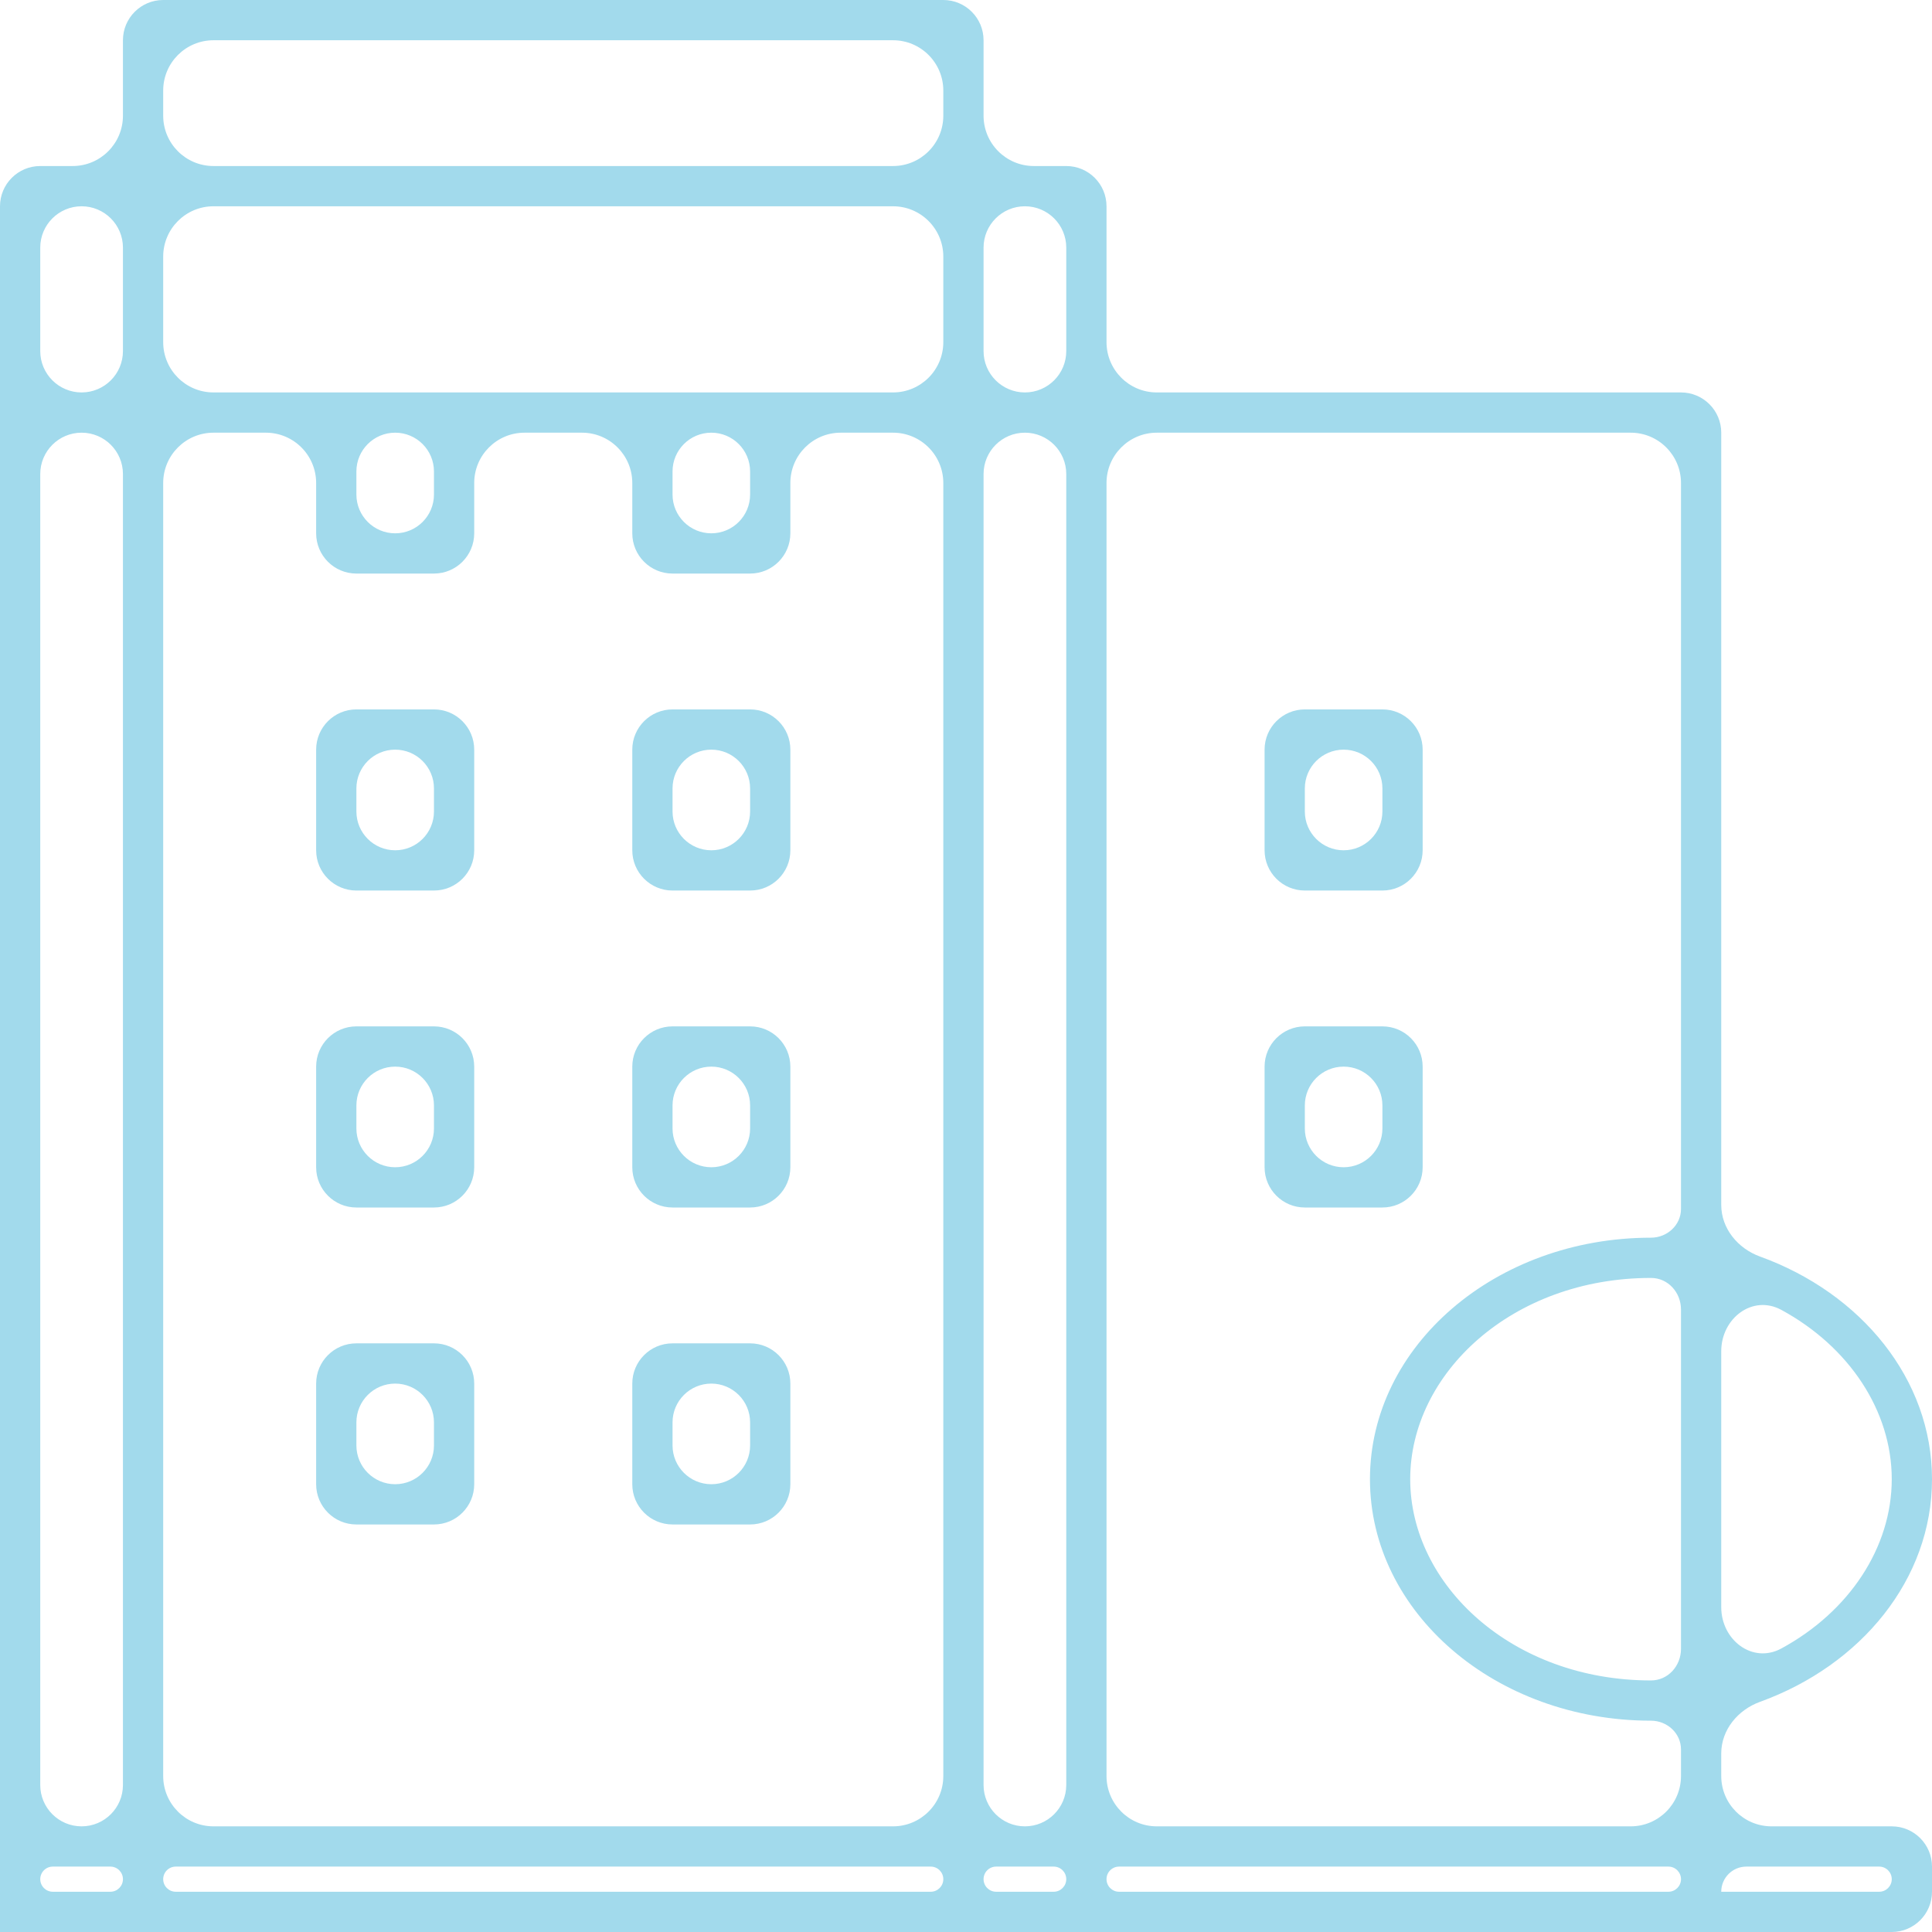 <svg width="192" height="192" viewBox="0 0 192 192" fill="none" xmlns="http://www.w3.org/2000/svg">
<path fill-rule="evenodd" clip-rule="evenodd" d="M93.745 9C93.745 6.239 91.507 4 88.745 4H21.218C18.456 4 16.218 6.239 16.218 9V11.5C16.218 14.261 18.456 16.5 21.218 16.5H88.745C91.507 16.5 93.745 14.261 93.745 11.5V9ZM12.218 4V11.5C12.218 14.261 9.979 16.5 7.218 16.5H4C1.791 16.5 0 18.291 0 20.5V39V43V181.5V185.5V188V188V192C0 192 5.46527e-05 192 0 192H4H105.964H109.964H188C190.209 192 192 190.209 192 188V185.5C192 183.291 190.209 181.5 188 181.5H176.055C173.293 181.5 171.055 179.261 171.055 176.5V174.259C171.055 171.913 172.704 169.925 174.909 169.126C184.951 165.49 192 156.952 192 147C192 137.048 184.951 128.51 174.909 124.874C172.704 124.075 171.055 122.086 171.055 119.741V43C171.055 40.791 169.264 39 167.055 39H114.964C112.202 39 109.964 36.761 109.964 34V20.5C109.964 18.291 108.173 16.5 105.964 16.5H102.745C99.984 16.5 97.745 14.261 97.745 11.5V4C97.745 1.791 95.954 0 93.745 0H16.218C14.009 0 12.218 1.791 12.218 4ZM164.073 123C165.676 123 167.055 121.752 167.055 120.149V48C167.055 45.239 164.816 43 162.055 43H114.964C112.202 43 109.964 45.239 109.964 48V176.5C109.964 179.261 112.202 181.5 114.964 181.5H162.055C164.816 181.5 167.055 179.261 167.055 176.5V173.851C167.055 172.247 165.676 171 164.073 171C148.649 171 136.145 160.255 136.145 147C136.145 133.745 148.649 123 164.073 123ZM167.055 163.862C167.055 165.559 165.769 167 164.073 167C150.268 167 140.145 157.498 140.145 147C140.145 136.502 150.268 127 164.073 127C165.769 127 167.055 128.441 167.055 130.137V163.862ZM177.027 163.825C174.163 165.379 171.055 162.981 171.055 159.722V134.278C171.055 131.019 174.163 128.621 177.027 130.175C183.761 133.829 188 140.206 188 147C188 153.794 183.761 160.171 177.027 163.825ZM5.25 188C4.56 188 4 187.44 4 186.75C4 186.06 4.56 185.5 5.25 185.5H10.968C11.658 185.5 12.218 186.06 12.218 186.75C12.218 187.44 11.658 188 10.968 188L5.25 188ZM4 177.391C4 179.66 5.84 181.5 8.109 181.5C10.378 181.5 12.218 179.66 12.218 177.391V47.109C12.218 44.84 10.378 43 8.109 43C5.84 43 4 44.84 4 47.109V177.391ZM17.468 188C16.777 188 16.218 187.44 16.218 186.75C16.218 186.06 16.777 185.5 17.468 185.5H92.495C93.185 185.5 93.745 186.06 93.745 186.75C93.745 187.44 93.185 188 92.495 188H17.468ZM16.218 176.5C16.218 179.261 18.456 181.5 21.218 181.5H88.745C91.507 181.5 93.745 179.261 93.745 176.5V48C93.745 45.239 91.507 43 88.745 43H83.545C80.784 43 78.545 45.239 78.545 48V53C78.545 55.209 76.754 57 74.545 57H66.836C64.627 57 62.836 55.209 62.836 53V48C62.836 45.239 60.597 43 57.836 43H52.127C49.366 43 47.127 45.239 47.127 48V53C47.127 55.209 45.336 57 43.127 57H35.418C33.209 57 31.418 55.209 31.418 53V48C31.418 45.239 29.18 43 26.418 43H21.218C18.456 43 16.218 45.239 16.218 48V176.5ZM62.836 39C62.836 39 62.836 39 62.836 39H47.127H43.127H35.418H31.418H21.218C18.456 39 16.218 36.761 16.218 34V25.5C16.218 22.739 18.456 20.5 21.218 20.5H88.745C91.507 20.5 93.745 22.739 93.745 25.5V34C93.745 36.761 91.507 39 88.745 39H78.545C78.545 39 78.545 39 78.545 39C78.545 39 78.545 39 78.545 39H74.545H66.836H62.836C62.836 39 62.836 39 62.836 39ZM70.691 43C68.562 43 66.836 44.726 66.836 46.855V49.145C66.836 51.274 68.562 53 70.691 53C72.819 53 74.545 51.274 74.545 49.145V46.855C74.545 44.726 72.819 43 70.691 43ZM35.418 46.855C35.418 44.726 37.144 43 39.273 43C41.401 43 43.127 44.726 43.127 46.855V49.145C43.127 51.274 41.401 53 39.273 53C37.144 53 35.418 51.274 35.418 49.145V46.855ZM98.995 188C98.305 188 97.745 187.44 97.745 186.75C97.745 186.06 98.305 185.5 98.995 185.5H104.714C105.404 185.5 105.964 186.06 105.964 186.75C105.964 187.44 105.404 188 104.714 188L98.995 188ZM97.745 177.391C97.745 179.66 99.585 181.5 101.854 181.5C104.124 181.5 105.964 179.66 105.964 177.391V47.109C105.964 44.84 104.124 43 101.854 43C99.585 43 97.745 44.84 97.745 47.109V177.391ZM111.214 188C110.523 188 109.964 187.44 109.964 186.75C109.964 186.06 110.523 185.5 111.214 185.5H165.805C166.495 185.5 167.055 186.06 167.055 186.75C167.055 187.44 166.495 188 165.805 188H111.214ZM171.055 188C171.055 186.619 172.174 185.5 173.554 185.5H186.75C187.44 185.5 188 186.06 188 186.75C188 187.44 187.44 188 186.75 188H171.055C171.055 188 171.055 188 171.055 188ZM101.854 39C104.124 39 105.964 37.16 105.964 34.891V24.609C105.964 22.34 104.124 20.5 101.854 20.5C99.585 20.5 97.745 22.34 97.745 24.609V34.891C97.745 37.16 99.585 39 101.854 39ZM8.109 39C10.378 39 12.218 37.16 12.218 34.891V24.609C12.218 22.34 10.378 20.5 8.109 20.5C5.84 20.5 4 22.34 4 24.609V34.891C4 37.16 5.84 39 8.109 39ZM35.418 141.355C35.418 139.226 37.144 137.5 39.273 137.5C41.401 137.5 43.127 139.226 43.127 141.355V143.646C43.127 145.774 41.401 147.5 39.273 147.5C37.144 147.5 35.418 145.774 35.418 143.646V141.355ZM31.418 137.5C31.418 135.291 33.209 133.5 35.418 133.5H43.127C45.336 133.5 47.127 135.291 47.127 137.5V147.5C47.127 149.709 45.336 151.5 43.127 151.5H35.418C33.209 151.5 31.418 149.709 31.418 147.5V137.5ZM43.127 109.855C43.127 107.726 41.401 106 39.273 106C37.144 106 35.418 107.726 35.418 109.855V112.145C35.418 114.274 37.144 116 39.273 116C41.401 116 43.127 114.274 43.127 112.145V109.855ZM35.418 102C33.209 102 31.418 103.791 31.418 106V116C31.418 118.209 33.209 120 35.418 120H43.127C45.336 120 47.127 118.209 47.127 116V106C47.127 103.791 45.336 102 43.127 102H35.418ZM35.418 78.355C35.418 76.226 37.144 74.5 39.273 74.5C41.401 74.5 43.127 76.226 43.127 78.355V80.645C43.127 82.774 41.401 84.5 39.273 84.5C37.144 84.5 35.418 82.774 35.418 80.645V78.355ZM31.418 74.5C31.418 72.291 33.209 70.5 35.418 70.5H43.127C45.336 70.5 47.127 72.291 47.127 74.5V84.5C47.127 86.709 45.336 88.5 43.127 88.5H35.418C33.209 88.5 31.418 86.709 31.418 84.5V74.5ZM129.673 78.355C129.673 76.226 131.398 74.5 133.527 74.5C135.656 74.5 137.382 76.226 137.382 78.355V80.645C137.382 82.774 135.656 84.5 133.527 84.5C131.398 84.5 129.673 82.774 129.673 80.645V78.355ZM125.673 74.5C125.673 72.291 127.464 70.5 129.673 70.5H137.382C139.591 70.5 141.382 72.291 141.382 74.5V84.5C141.382 86.709 139.591 88.5 137.382 88.5H129.673C127.464 88.5 125.673 86.709 125.673 84.5V74.5ZM70.691 147.5C72.819 147.5 74.545 145.774 74.545 143.646V141.355C74.545 139.226 72.819 137.5 70.691 137.5C68.562 137.5 66.836 139.226 66.836 141.355V143.646C66.836 145.774 68.562 147.5 70.691 147.5ZM66.836 133.5C64.627 133.5 62.836 135.291 62.836 137.5V147.5C62.836 149.709 64.627 151.5 66.836 151.5H74.545C76.754 151.5 78.545 149.709 78.545 147.5V137.5C78.545 135.291 76.754 133.5 74.545 133.5H66.836ZM70.691 116C68.562 116 66.836 114.274 66.836 112.145V109.855C66.836 107.726 68.562 106 70.691 106C72.819 106 74.545 107.726 74.545 109.855V112.145C74.545 114.274 72.819 116 70.691 116ZM62.836 106C62.836 103.791 64.627 102 66.836 102H74.545C76.754 102 78.545 103.791 78.545 106V116C78.545 118.209 76.754 120 74.545 120H66.836C64.627 120 62.836 118.209 62.836 116V106ZM70.691 84.5C72.819 84.5 74.545 82.774 74.545 80.646V78.355C74.545 76.226 72.819 74.5 70.691 74.5C68.562 74.5 66.836 76.226 66.836 78.355V80.646C66.836 82.774 68.562 84.5 70.691 84.5ZM66.836 70.5C64.627 70.5 62.836 72.291 62.836 74.5V84.5C62.836 86.709 64.627 88.5 66.836 88.5H74.545C76.754 88.5 78.545 86.709 78.545 84.5V74.5C78.545 72.291 76.754 70.5 74.545 70.5H66.836ZM137.382 109.855C137.382 107.726 135.656 106 133.527 106C131.398 106 129.673 107.726 129.673 109.855V112.145C129.673 114.274 131.398 116 133.527 116C135.656 116 137.382 114.274 137.382 112.145V109.855ZM129.673 102C127.464 102 125.673 103.791 125.673 106V116C125.673 118.209 127.464 120 129.673 120H137.382C139.591 120 141.382 118.209 141.382 116V106C141.382 103.791 139.591 102 137.382 102H129.673Z" fill="#A2DAEC"/>
</svg>
